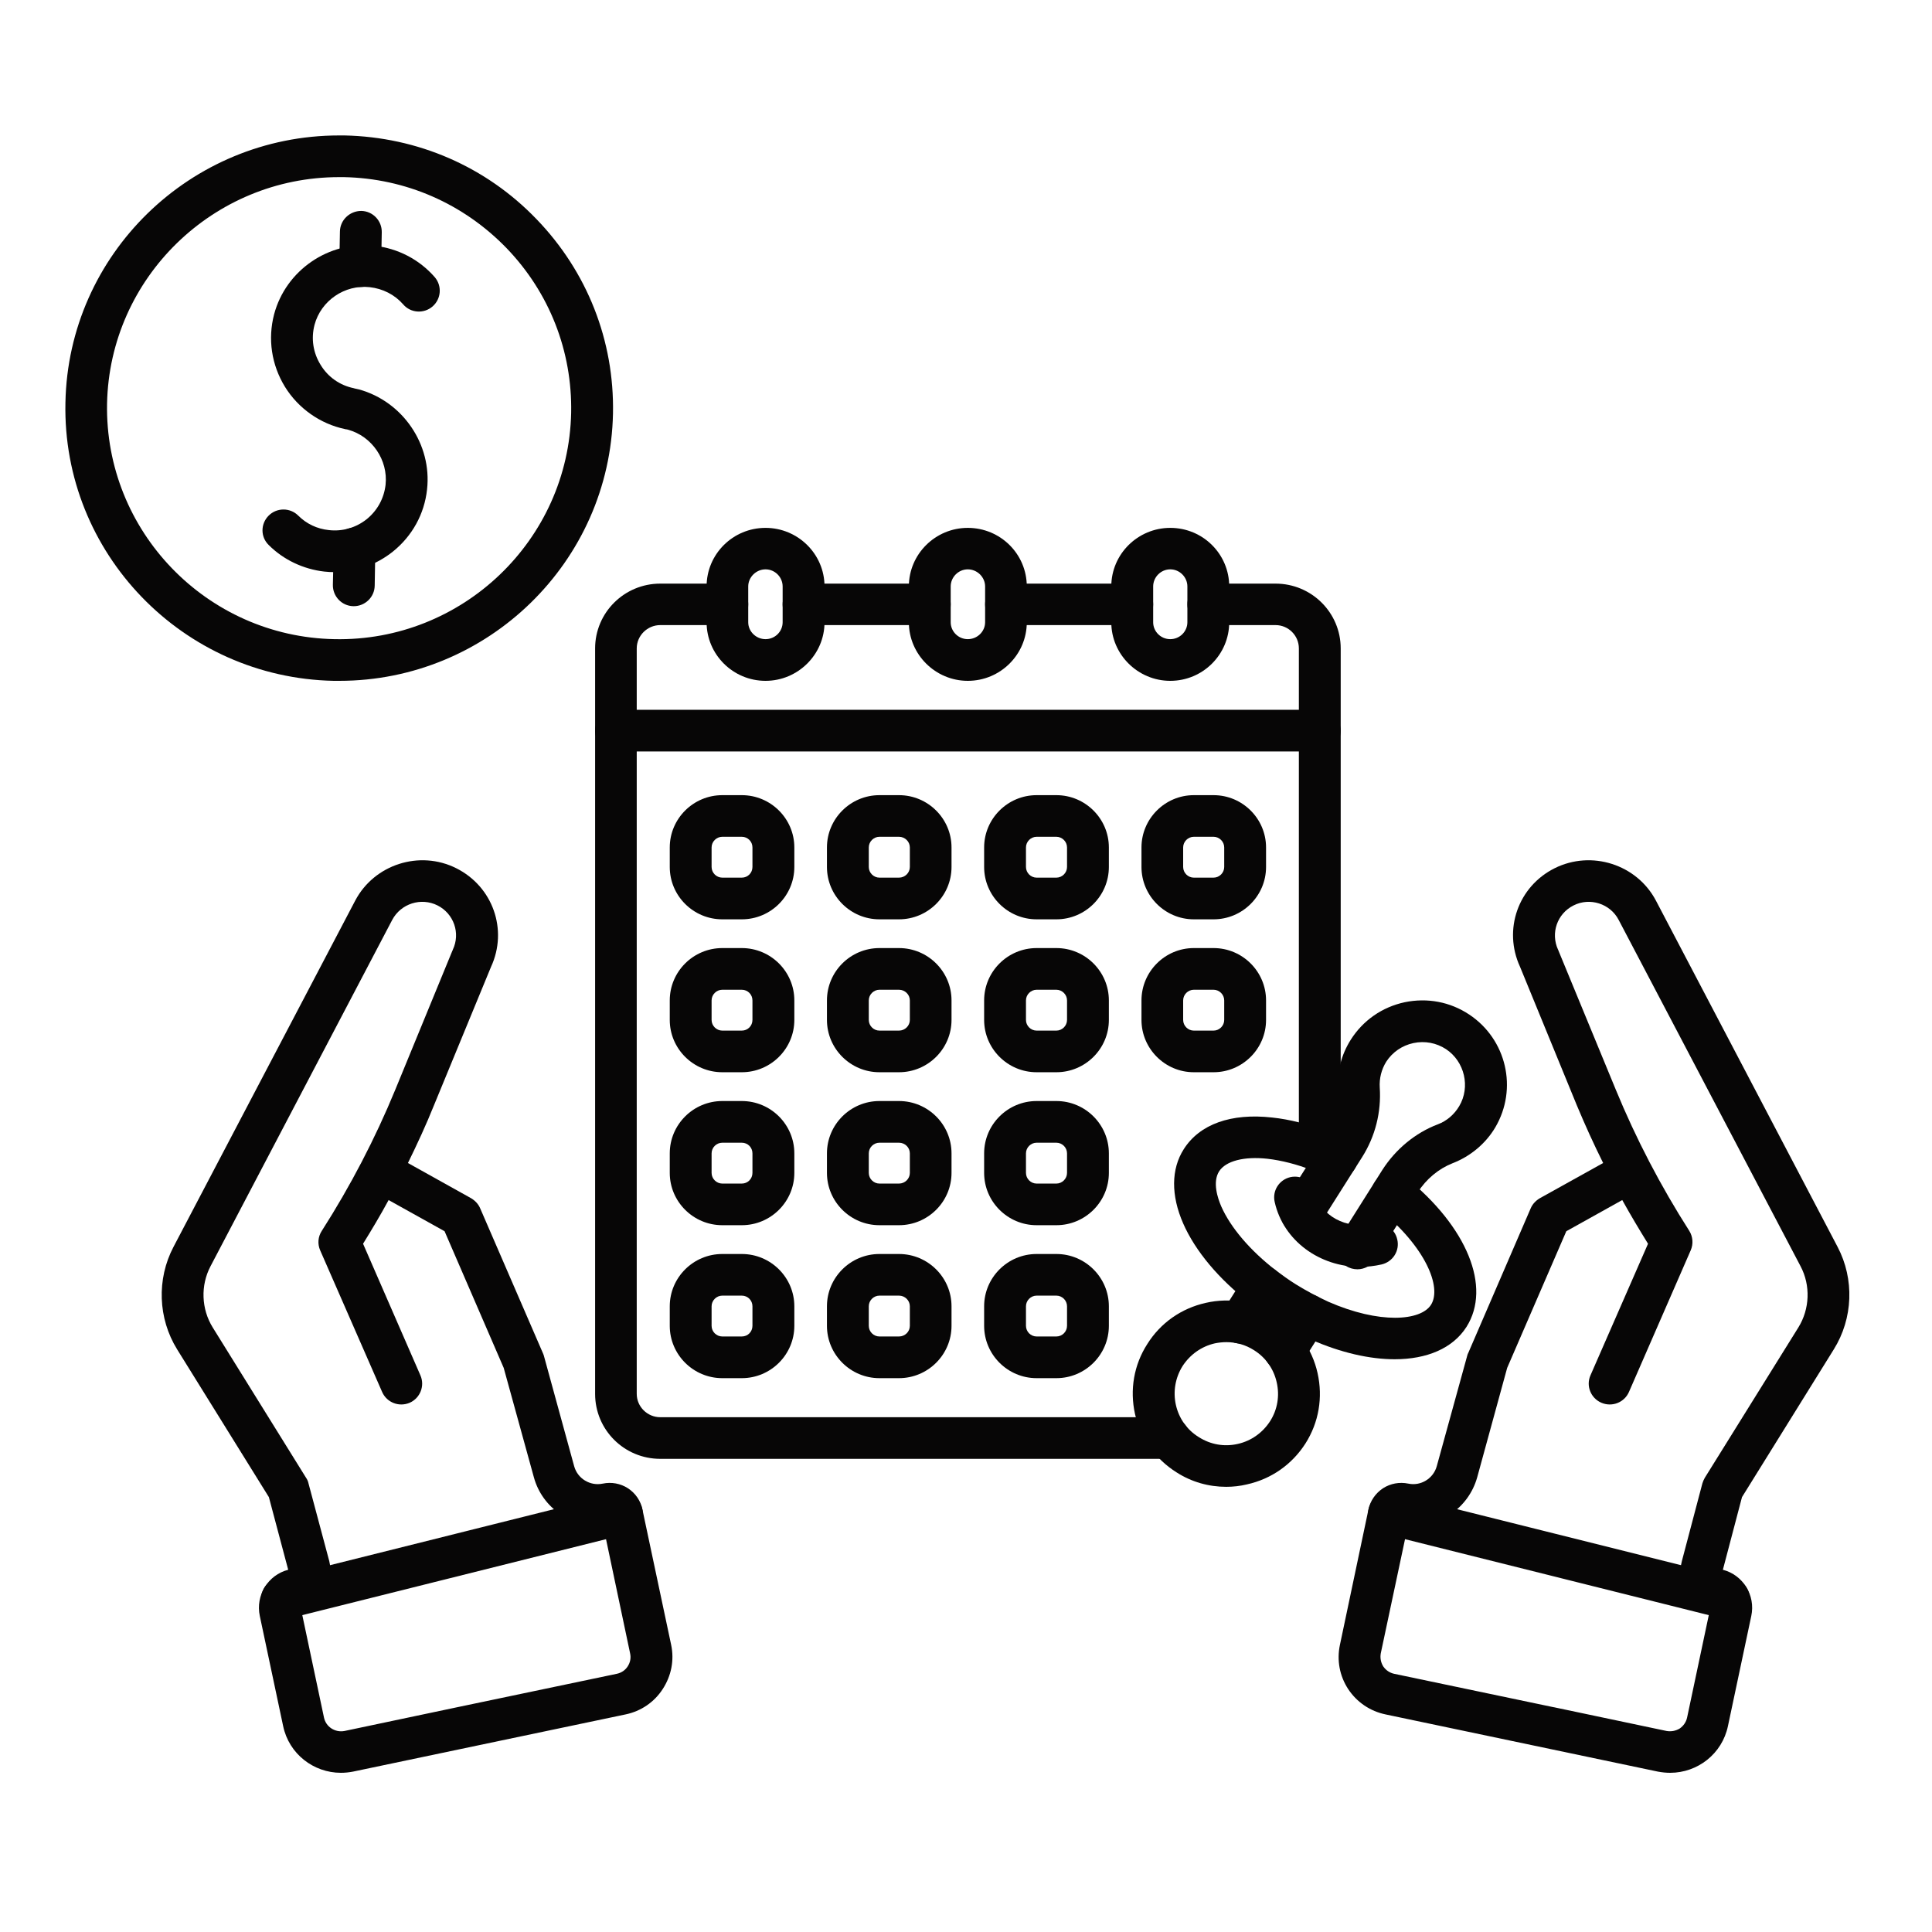 <svg xmlns="http://www.w3.org/2000/svg" xmlns:xlink="http://www.w3.org/1999/xlink" width="50" zoomAndPan="magnify" viewBox="0 0 37.5 37.5" height="50" preserveAspectRatio="xMidYMid meet" version="1.0"><defs><clipPath id="00b950a9b5"><path d="M 25 16 L 35.992 16 L 35.992 34.438 L 25 34.438 Z M 25 16 " clip-rule="nonzero"/></clipPath><clipPath id="7cacaa4871"><path d="M 3 16 L 14 16 L 14 34.438 L 3 34.438 Z M 3 16 " clip-rule="nonzero"/></clipPath><clipPath id="6c8a0ca23b"><path d="M 1.207 2.609 L 12 2.609 L 12 14 L 1.207 14 Z M 1.207 2.609 " clip-rule="nonzero"/></clipPath></defs><path fill="#070606" d="M 18.047 12.133 L 15.598 12.133 C 15.371 12.133 15.191 11.953 15.191 11.73 C 15.191 11.508 15.371 11.328 15.598 11.328 L 18.047 11.328 C 18.273 11.328 18.453 11.508 18.453 11.73 C 18.453 11.953 18.273 12.133 18.047 12.133 Z M 18.047 12.133 " fill-opacity="1" fill-rule="nonzero"/><path fill="#070606" d="M 22.691 28.316 L 12.816 28.316 C 12.117 28.316 11.551 27.754 11.551 27.055 L 11.551 12.586 C 11.551 11.891 12.117 11.328 12.816 11.328 L 14.117 11.328 C 14.344 11.328 14.523 11.508 14.523 11.73 C 14.523 11.953 14.344 12.133 14.121 12.133 L 12.816 12.133 C 12.566 12.133 12.359 12.336 12.359 12.586 L 12.359 27.055 C 12.359 27.305 12.566 27.508 12.816 27.508 L 22.691 27.508 C 22.914 27.508 23.098 27.691 23.098 27.914 C 23.098 28.137 22.914 28.316 22.691 28.316 Z M 22.691 28.316 " fill-opacity="1" fill-rule="nonzero"/><path fill="#070606" d="M 25.617 22.742 C 25.395 22.742 25.211 22.562 25.211 22.34 L 25.211 12.586 C 25.211 12.336 25.008 12.133 24.758 12.133 L 23.453 12.133 C 23.23 12.133 23.047 11.953 23.047 11.73 C 23.047 11.508 23.23 11.328 23.453 11.328 L 24.758 11.328 C 25.457 11.328 26.023 11.891 26.023 12.586 L 26.023 22.34 C 26.023 22.562 25.844 22.742 25.617 22.742 Z M 25.617 22.742 " fill-opacity="1" fill-rule="nonzero"/><path fill="#070606" d="M 21.977 12.133 L 19.523 12.133 C 19.301 12.133 19.121 11.953 19.121 11.73 C 19.121 11.508 19.301 11.328 19.523 11.328 L 21.977 11.328 C 22.199 11.328 22.383 11.508 22.383 11.73 C 22.383 11.953 22.199 12.133 21.977 12.133 Z M 21.977 12.133 " fill-opacity="1" fill-rule="nonzero"/><path fill="#070606" d="M 25.617 14.586 L 11.957 14.586 C 11.73 14.586 11.551 14.406 11.551 14.184 C 11.551 13.961 11.73 13.777 11.957 13.777 L 25.617 13.777 C 25.844 13.777 26.023 13.961 26.023 14.184 C 26.023 14.406 25.844 14.586 25.617 14.586 Z M 25.617 14.586 " fill-opacity="1" fill-rule="nonzero"/><path fill="#070606" d="M 14.859 13.215 C 14.227 13.215 13.715 12.703 13.715 12.078 L 13.715 11.383 C 13.715 10.754 14.227 10.246 14.859 10.246 C 15.488 10.246 16.004 10.754 16.004 11.383 L 16.004 12.078 C 16.004 12.703 15.488 13.215 14.859 13.215 Z M 14.859 11.051 C 14.676 11.051 14.523 11.203 14.523 11.383 L 14.523 12.078 C 14.523 12.258 14.676 12.406 14.859 12.406 C 15.043 12.406 15.191 12.258 15.191 12.078 L 15.191 11.383 C 15.191 11.203 15.043 11.051 14.859 11.051 Z M 14.859 11.051 " fill-opacity="1" fill-rule="nonzero"/><path fill="#070606" d="M 18.785 13.215 C 18.156 13.215 17.641 12.703 17.641 12.078 L 17.641 11.383 C 17.641 10.754 18.156 10.246 18.785 10.246 C 19.418 10.246 19.93 10.754 19.93 11.383 L 19.93 12.078 C 19.93 12.703 19.418 13.215 18.785 13.215 Z M 18.785 11.051 C 18.602 11.051 18.453 11.203 18.453 11.383 L 18.453 12.078 C 18.453 12.258 18.602 12.406 18.785 12.406 C 18.969 12.406 19.121 12.258 19.121 12.078 L 19.121 11.383 C 19.121 11.203 18.969 11.051 18.785 11.051 Z M 18.785 11.051 " fill-opacity="1" fill-rule="nonzero"/><path fill="#070606" d="M 22.715 13.215 C 22.086 13.215 21.57 12.703 21.57 12.078 L 21.57 11.383 C 21.57 10.754 22.086 10.246 22.715 10.246 C 23.348 10.246 23.859 10.754 23.859 11.383 L 23.859 12.078 C 23.859 12.703 23.348 13.215 22.715 13.215 Z M 22.715 11.051 C 22.531 11.051 22.383 11.203 22.383 11.383 L 22.383 12.078 C 22.383 12.258 22.531 12.406 22.715 12.406 C 22.898 12.406 23.047 12.258 23.047 12.078 L 23.047 11.383 C 23.047 11.203 22.898 11.051 22.715 11.051 Z M 22.715 11.051 " fill-opacity="1" fill-rule="nonzero"/><path fill="#070606" d="M 14.398 17.844 L 14.02 17.844 C 13.457 17.844 13 17.387 13 16.828 L 13 16.449 C 13 15.891 13.457 15.434 14.02 15.434 L 14.398 15.434 C 14.961 15.434 15.418 15.891 15.418 16.449 L 15.418 16.828 C 15.418 17.387 14.961 17.844 14.398 17.844 Z M 14.02 16.242 C 13.906 16.242 13.812 16.336 13.812 16.449 L 13.812 16.828 C 13.812 16.941 13.906 17.035 14.02 17.035 L 14.398 17.035 C 14.516 17.035 14.605 16.941 14.605 16.828 L 14.605 16.449 C 14.605 16.336 14.516 16.242 14.398 16.242 Z M 14.02 16.242 " fill-opacity="1" fill-rule="nonzero"/><path fill="#070606" d="M 17.449 17.844 L 17.07 17.844 C 16.508 17.844 16.051 17.387 16.051 16.828 L 16.051 16.449 C 16.051 15.891 16.508 15.434 17.07 15.434 L 17.449 15.434 C 18.012 15.434 18.469 15.891 18.469 16.449 L 18.469 16.828 C 18.469 17.387 18.012 17.844 17.449 17.844 Z M 17.07 16.242 C 16.957 16.242 16.863 16.336 16.863 16.449 L 16.863 16.828 C 16.863 16.941 16.957 17.035 17.07 17.035 L 17.449 17.035 C 17.566 17.035 17.66 16.941 17.66 16.828 L 17.66 16.449 C 17.66 16.336 17.566 16.242 17.449 16.242 Z M 17.07 16.242 " fill-opacity="1" fill-rule="nonzero"/><path fill="#070606" d="M 20.504 17.844 L 20.121 17.844 C 19.559 17.844 19.102 17.387 19.102 16.828 L 19.102 16.449 C 19.102 15.891 19.559 15.434 20.121 15.434 L 20.504 15.434 C 21.066 15.434 21.523 15.891 21.523 16.449 L 21.523 16.828 C 21.523 17.387 21.066 17.844 20.504 17.844 Z M 20.121 16.242 C 20.008 16.242 19.914 16.336 19.914 16.449 L 19.914 16.828 C 19.914 16.941 20.008 17.035 20.121 17.035 L 20.504 17.035 C 20.617 17.035 20.711 16.941 20.711 16.828 L 20.711 16.449 C 20.711 16.336 20.617 16.242 20.504 16.242 Z M 20.121 16.242 " fill-opacity="1" fill-rule="nonzero"/><path fill="#070606" d="M 23.555 17.844 L 23.172 17.844 C 22.613 17.844 22.156 17.387 22.156 16.828 L 22.156 16.449 C 22.156 15.891 22.613 15.434 23.172 15.434 L 23.555 15.434 C 24.117 15.434 24.574 15.891 24.574 16.449 L 24.574 16.828 C 24.574 17.387 24.117 17.844 23.555 17.844 Z M 23.172 16.242 C 23.059 16.242 22.965 16.336 22.965 16.449 L 22.965 16.828 C 22.965 16.941 23.059 17.035 23.172 17.035 L 23.555 17.035 C 23.668 17.035 23.762 16.941 23.762 16.828 L 23.762 16.449 C 23.762 16.336 23.668 16.242 23.555 16.242 Z M 23.172 16.242 " fill-opacity="1" fill-rule="nonzero"/><path fill="#070606" d="M 14.398 20.812 L 14.02 20.812 C 13.457 20.812 13 20.355 13 19.797 L 13 19.418 C 13 18.859 13.457 18.402 14.02 18.402 L 14.398 18.402 C 14.961 18.402 15.418 18.859 15.418 19.418 L 15.418 19.797 C 15.418 20.355 14.961 20.812 14.398 20.812 Z M 14.02 19.211 C 13.906 19.211 13.812 19.305 13.812 19.418 L 13.812 19.797 C 13.812 19.91 13.906 20.004 14.02 20.004 L 14.398 20.004 C 14.516 20.004 14.605 19.91 14.605 19.797 L 14.605 19.418 C 14.605 19.305 14.516 19.211 14.398 19.211 Z M 14.02 19.211 " fill-opacity="1" fill-rule="nonzero"/><path fill="#070606" d="M 17.449 20.812 L 17.07 20.812 C 16.508 20.812 16.051 20.355 16.051 19.797 L 16.051 19.418 C 16.051 18.859 16.508 18.402 17.07 18.402 L 17.449 18.402 C 18.012 18.402 18.469 18.859 18.469 19.418 L 18.469 19.797 C 18.469 20.355 18.012 20.812 17.449 20.812 Z M 17.07 19.211 C 16.957 19.211 16.863 19.305 16.863 19.418 L 16.863 19.797 C 16.863 19.91 16.957 20.004 17.07 20.004 L 17.449 20.004 C 17.566 20.004 17.66 19.91 17.66 19.797 L 17.66 19.418 C 17.66 19.305 17.566 19.211 17.449 19.211 Z M 17.07 19.211 " fill-opacity="1" fill-rule="nonzero"/><path fill="#070606" d="M 20.504 20.812 L 20.121 20.812 C 19.559 20.812 19.102 20.355 19.102 19.797 L 19.102 19.418 C 19.102 18.859 19.559 18.402 20.121 18.402 L 20.504 18.402 C 21.066 18.402 21.523 18.859 21.523 19.418 L 21.523 19.797 C 21.523 20.355 21.066 20.812 20.504 20.812 Z M 20.121 19.211 C 20.008 19.211 19.914 19.305 19.914 19.418 L 19.914 19.797 C 19.914 19.91 20.008 20.004 20.121 20.004 L 20.504 20.004 C 20.617 20.004 20.711 19.91 20.711 19.797 L 20.711 19.418 C 20.711 19.305 20.617 19.211 20.504 19.211 Z M 20.121 19.211 " fill-opacity="1" fill-rule="nonzero"/><path fill="#070606" d="M 23.555 20.812 L 23.172 20.812 C 22.613 20.812 22.156 20.355 22.156 19.797 L 22.156 19.418 C 22.156 18.859 22.613 18.402 23.172 18.402 L 23.555 18.402 C 24.117 18.402 24.574 18.859 24.574 19.418 L 24.574 19.797 C 24.574 20.355 24.117 20.812 23.555 20.812 Z M 23.172 19.211 C 23.059 19.211 22.965 19.305 22.965 19.418 L 22.965 19.797 C 22.965 19.91 23.059 20.004 23.172 20.004 L 23.555 20.004 C 23.668 20.004 23.762 19.91 23.762 19.797 L 23.762 19.418 C 23.762 19.305 23.668 19.211 23.555 19.211 Z M 23.172 19.211 " fill-opacity="1" fill-rule="nonzero"/><path fill="#070606" d="M 14.398 23.781 L 14.02 23.781 C 13.457 23.781 13 23.324 13 22.766 L 13 22.387 C 13 21.828 13.457 21.371 14.02 21.371 L 14.398 21.371 C 14.961 21.371 15.418 21.828 15.418 22.387 L 15.418 22.766 C 15.418 23.324 14.961 23.781 14.398 23.781 Z M 14.02 22.18 C 13.906 22.18 13.812 22.273 13.812 22.387 L 13.812 22.766 C 13.812 22.879 13.906 22.973 14.02 22.973 L 14.398 22.973 C 14.516 22.973 14.605 22.879 14.605 22.766 L 14.605 22.387 C 14.605 22.273 14.516 22.18 14.398 22.18 Z M 14.02 22.18 " fill-opacity="1" fill-rule="nonzero"/><path fill="#070606" d="M 17.449 23.781 L 17.07 23.781 C 16.508 23.781 16.051 23.324 16.051 22.766 L 16.051 22.387 C 16.051 21.828 16.508 21.371 17.07 21.371 L 17.449 21.371 C 18.012 21.371 18.469 21.828 18.469 22.387 L 18.469 22.766 C 18.469 23.324 18.012 23.781 17.449 23.781 Z M 17.07 22.18 C 16.957 22.18 16.863 22.273 16.863 22.387 L 16.863 22.766 C 16.863 22.879 16.957 22.973 17.07 22.973 L 17.449 22.973 C 17.566 22.973 17.66 22.879 17.66 22.766 L 17.66 22.387 C 17.66 22.273 17.566 22.18 17.449 22.18 Z M 17.07 22.18 " fill-opacity="1" fill-rule="nonzero"/><path fill="#070606" d="M 20.504 23.781 L 20.121 23.781 C 19.559 23.781 19.102 23.324 19.102 22.766 L 19.102 22.387 C 19.102 21.828 19.559 21.371 20.121 21.371 L 20.504 21.371 C 21.066 21.371 21.523 21.828 21.523 22.387 L 21.523 22.766 C 21.523 23.324 21.066 23.781 20.504 23.781 Z M 20.121 22.18 C 20.008 22.18 19.914 22.273 19.914 22.387 L 19.914 22.766 C 19.914 22.879 20.008 22.973 20.121 22.973 L 20.504 22.973 C 20.617 22.973 20.711 22.879 20.711 22.766 L 20.711 22.387 C 20.711 22.273 20.617 22.18 20.504 22.18 Z M 20.121 22.18 " fill-opacity="1" fill-rule="nonzero"/><path fill="#070606" d="M 14.398 26.75 L 14.02 26.75 C 13.457 26.75 13 26.293 13 25.734 L 13 25.355 C 13 24.797 13.457 24.34 14.02 24.34 L 14.398 24.34 C 14.961 24.34 15.418 24.797 15.418 25.355 L 15.418 25.734 C 15.418 26.293 14.961 26.75 14.398 26.75 Z M 14.02 25.148 C 13.906 25.148 13.812 25.242 13.812 25.355 L 13.812 25.734 C 13.812 25.848 13.906 25.941 14.02 25.941 L 14.398 25.941 C 14.516 25.941 14.605 25.848 14.605 25.734 L 14.605 25.355 C 14.605 25.242 14.516 25.148 14.398 25.148 Z M 14.02 25.148 " fill-opacity="1" fill-rule="nonzero"/><path fill="#070606" d="M 17.449 26.75 L 17.07 26.75 C 16.508 26.75 16.051 26.293 16.051 25.734 L 16.051 25.355 C 16.051 24.797 16.508 24.34 17.07 24.34 L 17.449 24.34 C 18.012 24.34 18.469 24.797 18.469 25.355 L 18.469 25.734 C 18.469 26.293 18.012 26.75 17.449 26.75 Z M 17.07 25.148 C 16.957 25.148 16.863 25.242 16.863 25.355 L 16.863 25.734 C 16.863 25.848 16.957 25.941 17.07 25.941 L 17.449 25.941 C 17.566 25.941 17.66 25.848 17.66 25.734 L 17.66 25.355 C 17.66 25.242 17.566 25.148 17.449 25.148 Z M 17.07 25.148 " fill-opacity="1" fill-rule="nonzero"/><path fill="#070606" d="M 20.504 26.75 L 20.121 26.75 C 19.559 26.75 19.102 26.293 19.102 25.734 L 19.102 25.355 C 19.102 24.797 19.559 24.34 20.121 24.34 L 20.504 24.34 C 21.066 24.34 21.523 24.797 21.523 25.355 L 21.523 25.734 C 21.523 26.293 21.066 26.75 20.504 26.75 Z M 20.121 25.148 C 20.008 25.148 19.914 25.242 19.914 25.355 L 19.914 25.734 C 19.914 25.848 20.008 25.941 20.121 25.941 L 20.504 25.941 C 20.617 25.941 20.711 25.848 20.711 25.734 L 20.711 25.355 C 20.711 25.242 20.617 25.148 20.504 25.148 Z M 20.121 25.148 " fill-opacity="1" fill-rule="nonzero"/><path fill="#070606" d="M 27.07 26.383 C 26.59 26.383 26.031 26.258 25.453 26.004 C 25.203 25.895 24.957 25.762 24.719 25.609 C 24.562 25.512 24.41 25.406 24.266 25.297 C 23.66 24.832 23.199 24.281 22.965 23.746 C 22.727 23.203 22.73 22.691 22.977 22.305 C 23.285 21.82 23.895 21.602 24.691 21.691 C 25.035 21.727 25.395 21.82 25.766 21.961 C 25.887 22.012 26.004 22.062 26.121 22.117 C 26.324 22.211 26.41 22.453 26.312 22.656 C 26.215 22.855 25.973 22.941 25.77 22.844 C 25.676 22.801 25.574 22.754 25.469 22.715 C 25.172 22.598 24.871 22.523 24.605 22.492 C 24.145 22.441 23.793 22.535 23.664 22.734 C 23.531 22.941 23.633 23.254 23.707 23.422 C 23.887 23.828 24.27 24.277 24.762 24.656 C 24.887 24.75 25.016 24.844 25.148 24.926 C 25.355 25.055 25.57 25.168 25.781 25.266 C 26.777 25.703 27.578 25.641 27.777 25.324 C 27.988 24.984 27.672 24.203 26.77 23.473 C 26.598 23.332 26.57 23.078 26.711 22.906 C 26.852 22.734 27.109 22.707 27.281 22.848 C 28.477 23.812 28.953 24.98 28.465 25.754 C 28.199 26.172 27.695 26.383 27.07 26.383 Z M 27.07 26.383 " fill-opacity="1" fill-rule="nonzero"/><path fill="#070606" d="M 26.348 24.637 C 26.273 24.637 26.195 24.617 26.129 24.574 C 25.941 24.457 25.883 24.207 26.004 24.02 L 26.832 22.707 C 27.09 22.305 27.473 21.988 27.906 21.824 C 28.082 21.758 28.227 21.633 28.324 21.469 C 28.543 21.098 28.43 20.605 28.066 20.363 C 27.879 20.242 27.656 20.199 27.434 20.246 C 27.215 20.293 27.027 20.422 26.906 20.609 C 26.812 20.762 26.77 20.934 26.781 21.109 C 26.812 21.586 26.695 22.055 26.438 22.461 L 25.609 23.77 C 25.488 23.957 25.238 24.016 25.047 23.895 C 24.859 23.777 24.801 23.527 24.922 23.336 L 25.754 22.027 C 25.918 21.77 25.992 21.473 25.973 21.164 C 25.945 20.816 26.031 20.477 26.219 20.18 C 26.457 19.805 26.828 19.547 27.266 19.453 C 27.703 19.363 28.145 19.445 28.516 19.691 C 29.242 20.172 29.465 21.133 29.023 21.883 C 28.836 22.199 28.539 22.445 28.195 22.578 C 27.926 22.684 27.684 22.883 27.52 23.141 L 26.691 24.449 C 26.613 24.57 26.48 24.637 26.348 24.637 Z M 26.348 24.637 " fill-opacity="1" fill-rule="nonzero"/><path fill="#070606" d="M 26.402 24.59 C 25.613 24.59 24.91 24.082 24.742 23.332 C 24.691 23.113 24.828 22.898 25.047 22.848 C 25.266 22.801 25.484 22.938 25.531 23.152 C 25.633 23.598 26.129 23.867 26.637 23.754 C 26.855 23.703 27.074 23.84 27.121 24.059 C 27.172 24.277 27.035 24.492 26.816 24.543 C 26.68 24.574 26.539 24.59 26.402 24.59 Z M 26.402 24.59 " fill-opacity="1" fill-rule="nonzero"/><path fill="#070606" d="M 24.07 26.078 C 23.996 26.078 23.922 26.055 23.855 26.016 C 23.664 25.895 23.609 25.645 23.727 25.457 L 24.168 24.762 C 24.289 24.57 24.539 24.516 24.73 24.633 C 24.918 24.754 24.977 25.004 24.855 25.191 L 24.414 25.887 C 24.336 26.012 24.207 26.078 24.07 26.078 Z M 24.07 26.078 " fill-opacity="1" fill-rule="nonzero"/><path fill="#070606" d="M 24.938 26.621 C 24.863 26.621 24.789 26.602 24.723 26.559 C 24.531 26.441 24.477 26.191 24.594 26.004 L 25.039 25.305 C 25.156 25.117 25.406 25.059 25.598 25.18 C 25.785 25.297 25.844 25.547 25.723 25.738 L 25.281 26.434 C 25.203 26.555 25.074 26.621 24.938 26.621 Z M 24.938 26.621 " fill-opacity="1" fill-rule="nonzero"/><path fill="#070606" d="M 23.801 28.859 C 23.461 28.859 23.129 28.766 22.836 28.578 C 22.426 28.32 22.141 27.918 22.031 27.449 C 21.926 26.977 22.008 26.492 22.27 26.086 C 22.527 25.676 22.93 25.395 23.402 25.289 C 23.875 25.18 24.363 25.266 24.773 25.523 C 25.184 25.781 25.469 26.18 25.574 26.652 C 25.68 27.125 25.598 27.609 25.34 28.016 C 25.078 28.426 24.676 28.707 24.203 28.812 C 24.07 28.844 23.934 28.859 23.801 28.859 Z M 23.805 26.051 C 23.73 26.051 23.656 26.059 23.582 26.074 C 23.32 26.133 23.098 26.293 22.953 26.516 C 22.812 26.742 22.766 27.012 22.824 27.27 C 22.883 27.531 23.039 27.754 23.27 27.895 C 23.496 28.039 23.762 28.086 24.023 28.027 C 24.285 27.969 24.508 27.809 24.652 27.586 C 24.797 27.359 24.84 27.09 24.781 26.832 C 24.723 26.57 24.566 26.348 24.34 26.207 C 24.176 26.102 23.992 26.051 23.805 26.051 Z M 23.805 26.051 " fill-opacity="1" fill-rule="nonzero"/><g clip-path="url(#00b950a9b5)"><path fill="#070606" d="M 32.418 34.41 C 32.34 34.41 32.262 34.402 32.18 34.387 L 26.895 33.277 C 26.594 33.215 26.336 33.039 26.168 32.785 C 26 32.527 25.945 32.223 26.008 31.926 L 26.562 29.297 C 26.598 29.129 26.699 28.984 26.844 28.887 C 26.992 28.793 27.164 28.762 27.336 28.797 C 27.578 28.848 27.82 28.699 27.887 28.461 L 28.48 26.309 C 28.484 26.289 28.492 26.273 28.5 26.258 L 29.711 23.453 C 29.746 23.371 29.809 23.305 29.887 23.258 L 31.117 22.574 C 30.934 22.207 30.766 21.836 30.609 21.461 L 29.504 18.766 C 29.172 18.047 29.465 17.207 30.176 16.852 C 30.891 16.496 31.77 16.777 32.141 17.48 L 35.668 24.203 C 35.996 24.828 35.969 25.59 35.594 26.191 L 33.812 29.059 L 33.441 30.469 C 33.832 30.57 34.078 30.965 33.992 31.367 L 33.539 33.504 C 33.426 34.043 32.949 34.41 32.418 34.41 Z M 30.977 33.309 L 32.348 33.598 C 32.434 33.613 32.523 33.598 32.602 33.551 C 32.676 33.5 32.727 33.426 32.746 33.34 L 33.191 31.238 C 33 31.188 32.836 31.066 32.734 30.898 C 32.621 30.723 32.59 30.504 32.645 30.301 L 33.043 28.793 C 33.055 28.754 33.07 28.719 33.09 28.684 L 34.906 25.766 C 35.129 25.406 35.145 24.949 34.949 24.578 L 31.418 17.855 C 31.254 17.539 30.859 17.414 30.543 17.574 C 30.223 17.734 30.094 18.113 30.242 18.434 C 30.246 18.441 30.25 18.445 30.25 18.453 L 31.363 21.152 C 31.754 22.102 32.234 23.023 32.789 23.891 C 32.859 24.004 32.871 24.145 32.816 24.27 L 31.617 27.02 C 31.527 27.223 31.289 27.316 31.082 27.227 C 30.875 27.137 30.781 26.898 30.871 26.695 L 31.988 24.141 C 31.816 23.863 31.648 23.582 31.488 23.293 L 30.402 23.898 L 29.254 26.551 L 28.672 28.676 C 28.504 29.273 27.934 29.66 27.328 29.609 L 26.801 32.09 C 26.785 32.18 26.801 32.266 26.848 32.344 C 26.898 32.418 26.973 32.469 27.059 32.488 L 30.156 33.137 C 30.16 33.137 30.16 33.137 30.16 33.137 Z M 30.977 33.309 " fill-opacity="1" fill-rule="nonzero"/></g><path fill="#070606" d="M 33.555 31.434 C 33.523 31.434 33.492 31.43 33.457 31.422 L 26.863 29.773 C 26.645 29.719 26.512 29.5 26.566 29.281 C 26.621 29.066 26.844 28.934 27.059 28.988 L 33.656 30.637 C 33.871 30.691 34.004 30.91 33.949 31.129 C 33.902 31.312 33.738 31.434 33.555 31.434 Z M 33.555 31.434 " fill-opacity="1" fill-rule="nonzero"/><g clip-path="url(#7cacaa4871)"><path fill="#070606" d="M 6.617 34.41 C 6.086 34.41 5.609 34.043 5.496 33.504 L 5.043 31.367 C 4.957 30.965 5.203 30.57 5.594 30.469 L 5.219 29.059 L 3.438 26.191 C 3.066 25.59 3.039 24.828 3.367 24.203 L 6.895 17.48 C 7.266 16.777 8.145 16.496 8.855 16.852 C 9.566 17.207 9.863 18.047 9.531 18.766 L 8.422 21.457 C 8.27 21.836 8.098 22.207 7.918 22.574 L 9.145 23.258 C 9.223 23.305 9.285 23.371 9.32 23.453 L 10.535 26.258 C 10.543 26.273 10.547 26.289 10.555 26.309 L 11.145 28.461 C 11.211 28.699 11.453 28.848 11.699 28.797 C 11.867 28.762 12.043 28.793 12.188 28.887 C 12.336 28.984 12.434 29.129 12.469 29.297 L 13.027 31.926 C 13.09 32.223 13.031 32.527 12.863 32.785 C 12.699 33.039 12.441 33.215 12.141 33.277 L 6.852 34.387 C 6.773 34.402 6.695 34.41 6.617 34.41 Z M 5.844 31.238 L 6.289 33.34 C 6.328 33.52 6.504 33.633 6.688 33.598 L 8.059 33.309 L 8.875 33.137 L 11.973 32.488 C 12.062 32.469 12.137 32.418 12.184 32.344 C 12.234 32.266 12.25 32.18 12.23 32.09 L 11.707 29.609 C 11.102 29.66 10.527 29.273 10.363 28.676 L 9.777 26.551 L 8.629 23.898 L 7.543 23.293 C 7.387 23.582 7.219 23.863 7.047 24.141 L 8.16 26.695 C 8.25 26.898 8.156 27.137 7.953 27.227 C 7.746 27.316 7.508 27.223 7.418 27.02 L 6.215 24.27 C 6.16 24.145 6.172 24.004 6.246 23.891 C 6.801 23.023 7.281 22.102 7.672 21.152 L 8.781 18.453 C 8.785 18.445 8.789 18.441 8.789 18.434 C 8.941 18.113 8.809 17.734 8.492 17.574 C 8.172 17.414 7.781 17.539 7.613 17.855 L 4.086 24.578 C 3.891 24.949 3.906 25.406 4.129 25.766 L 5.941 28.684 C 5.965 28.719 5.98 28.754 5.988 28.793 L 6.391 30.301 C 6.441 30.504 6.41 30.723 6.301 30.898 C 6.199 31.066 6.031 31.188 5.844 31.238 Z M 5.844 31.238 " fill-opacity="1" fill-rule="nonzero"/></g><path fill="#070606" d="M 5.477 31.434 C 5.297 31.434 5.129 31.312 5.082 31.129 C 5.027 30.91 5.16 30.691 5.379 30.637 L 11.973 28.988 C 12.191 28.934 12.414 29.066 12.465 29.281 C 12.52 29.5 12.391 29.719 12.172 29.773 L 5.578 31.422 C 5.543 31.43 5.512 31.434 5.477 31.434 Z M 5.477 31.434 " fill-opacity="1" fill-rule="nonzero"/><path fill="#070606" d="M 6.496 11.105 C 6.43 11.105 6.363 11.102 6.293 11.094 C 5.887 11.047 5.504 10.867 5.215 10.578 C 5.055 10.422 5.055 10.168 5.215 10.008 C 5.371 9.852 5.629 9.848 5.789 10.008 C 5.949 10.168 6.156 10.266 6.383 10.289 C 6.648 10.32 6.91 10.242 7.117 10.078 C 7.324 9.91 7.453 9.676 7.484 9.41 C 7.535 8.93 7.223 8.469 6.754 8.34 C 6.738 8.336 6.727 8.332 6.711 8.332 L 6.695 8.328 C 6.215 8.227 5.789 7.926 5.531 7.508 C 5.27 7.082 5.195 6.582 5.32 6.102 C 5.547 5.246 6.383 4.672 7.266 4.77 C 7.723 4.82 8.137 5.035 8.438 5.379 C 8.582 5.547 8.566 5.801 8.395 5.949 C 8.227 6.094 7.969 6.078 7.824 5.906 C 7.66 5.719 7.43 5.602 7.176 5.574 C 6.691 5.52 6.23 5.836 6.105 6.305 C 6.035 6.574 6.078 6.848 6.223 7.082 C 6.367 7.32 6.598 7.48 6.867 7.535 L 6.879 7.539 C 6.91 7.547 6.938 7.551 6.969 7.559 C 7.816 7.793 8.387 8.625 8.289 9.5 C 8.238 9.977 8 10.406 7.625 10.707 C 7.301 10.965 6.906 11.105 6.496 11.105 Z M 6.496 11.105 " fill-opacity="1" fill-rule="nonzero"/><path fill="#070606" d="M 6.867 11.766 C 6.863 11.766 6.859 11.766 6.859 11.766 C 6.633 11.762 6.457 11.574 6.461 11.352 L 6.477 10.637 C 6.48 10.418 6.66 10.242 6.879 10.242 C 6.883 10.242 6.887 10.242 6.891 10.242 C 7.113 10.246 7.289 10.43 7.285 10.652 L 7.273 11.367 C 7.27 11.59 7.086 11.766 6.867 11.766 Z M 6.867 11.766 " fill-opacity="1" fill-rule="nonzero"/><path fill="#070606" d="M 6.992 5.57 C 6.988 5.57 6.984 5.57 6.984 5.57 C 6.758 5.562 6.582 5.379 6.586 5.156 L 6.598 4.492 C 6.602 4.27 6.789 4.094 7.012 4.094 C 7.238 4.098 7.414 4.285 7.41 4.508 L 7.398 5.172 C 7.391 5.395 7.211 5.57 6.992 5.57 Z M 6.992 5.57 " fill-opacity="1" fill-rule="nonzero"/><g clip-path="url(#6c8a0ca23b)"><path fill="#070606" d="M 6.586 13.215 C 6.547 13.215 6.512 13.215 6.477 13.215 C 3.547 13.156 1.207 10.734 1.27 7.816 C 1.324 4.934 3.699 2.629 6.582 2.629 C 6.617 2.629 6.652 2.629 6.688 2.629 C 8.109 2.66 9.434 3.234 10.414 4.254 C 11.398 5.273 11.926 6.613 11.898 8.027 C 11.84 10.91 9.465 13.215 6.586 13.215 Z M 6.582 3.438 C 4.141 3.438 2.129 5.391 2.078 7.832 C 2.031 10.305 4.008 12.359 6.492 12.406 C 8.973 12.457 11.035 10.484 11.086 8.012 C 11.109 6.816 10.664 5.68 9.832 4.816 C 8.996 3.953 7.875 3.461 6.672 3.438 C 6.641 3.438 6.613 3.438 6.582 3.438 Z M 11.492 8.02 Z M 11.492 8.02 " fill-opacity="1" fill-rule="nonzero"/></g></svg>